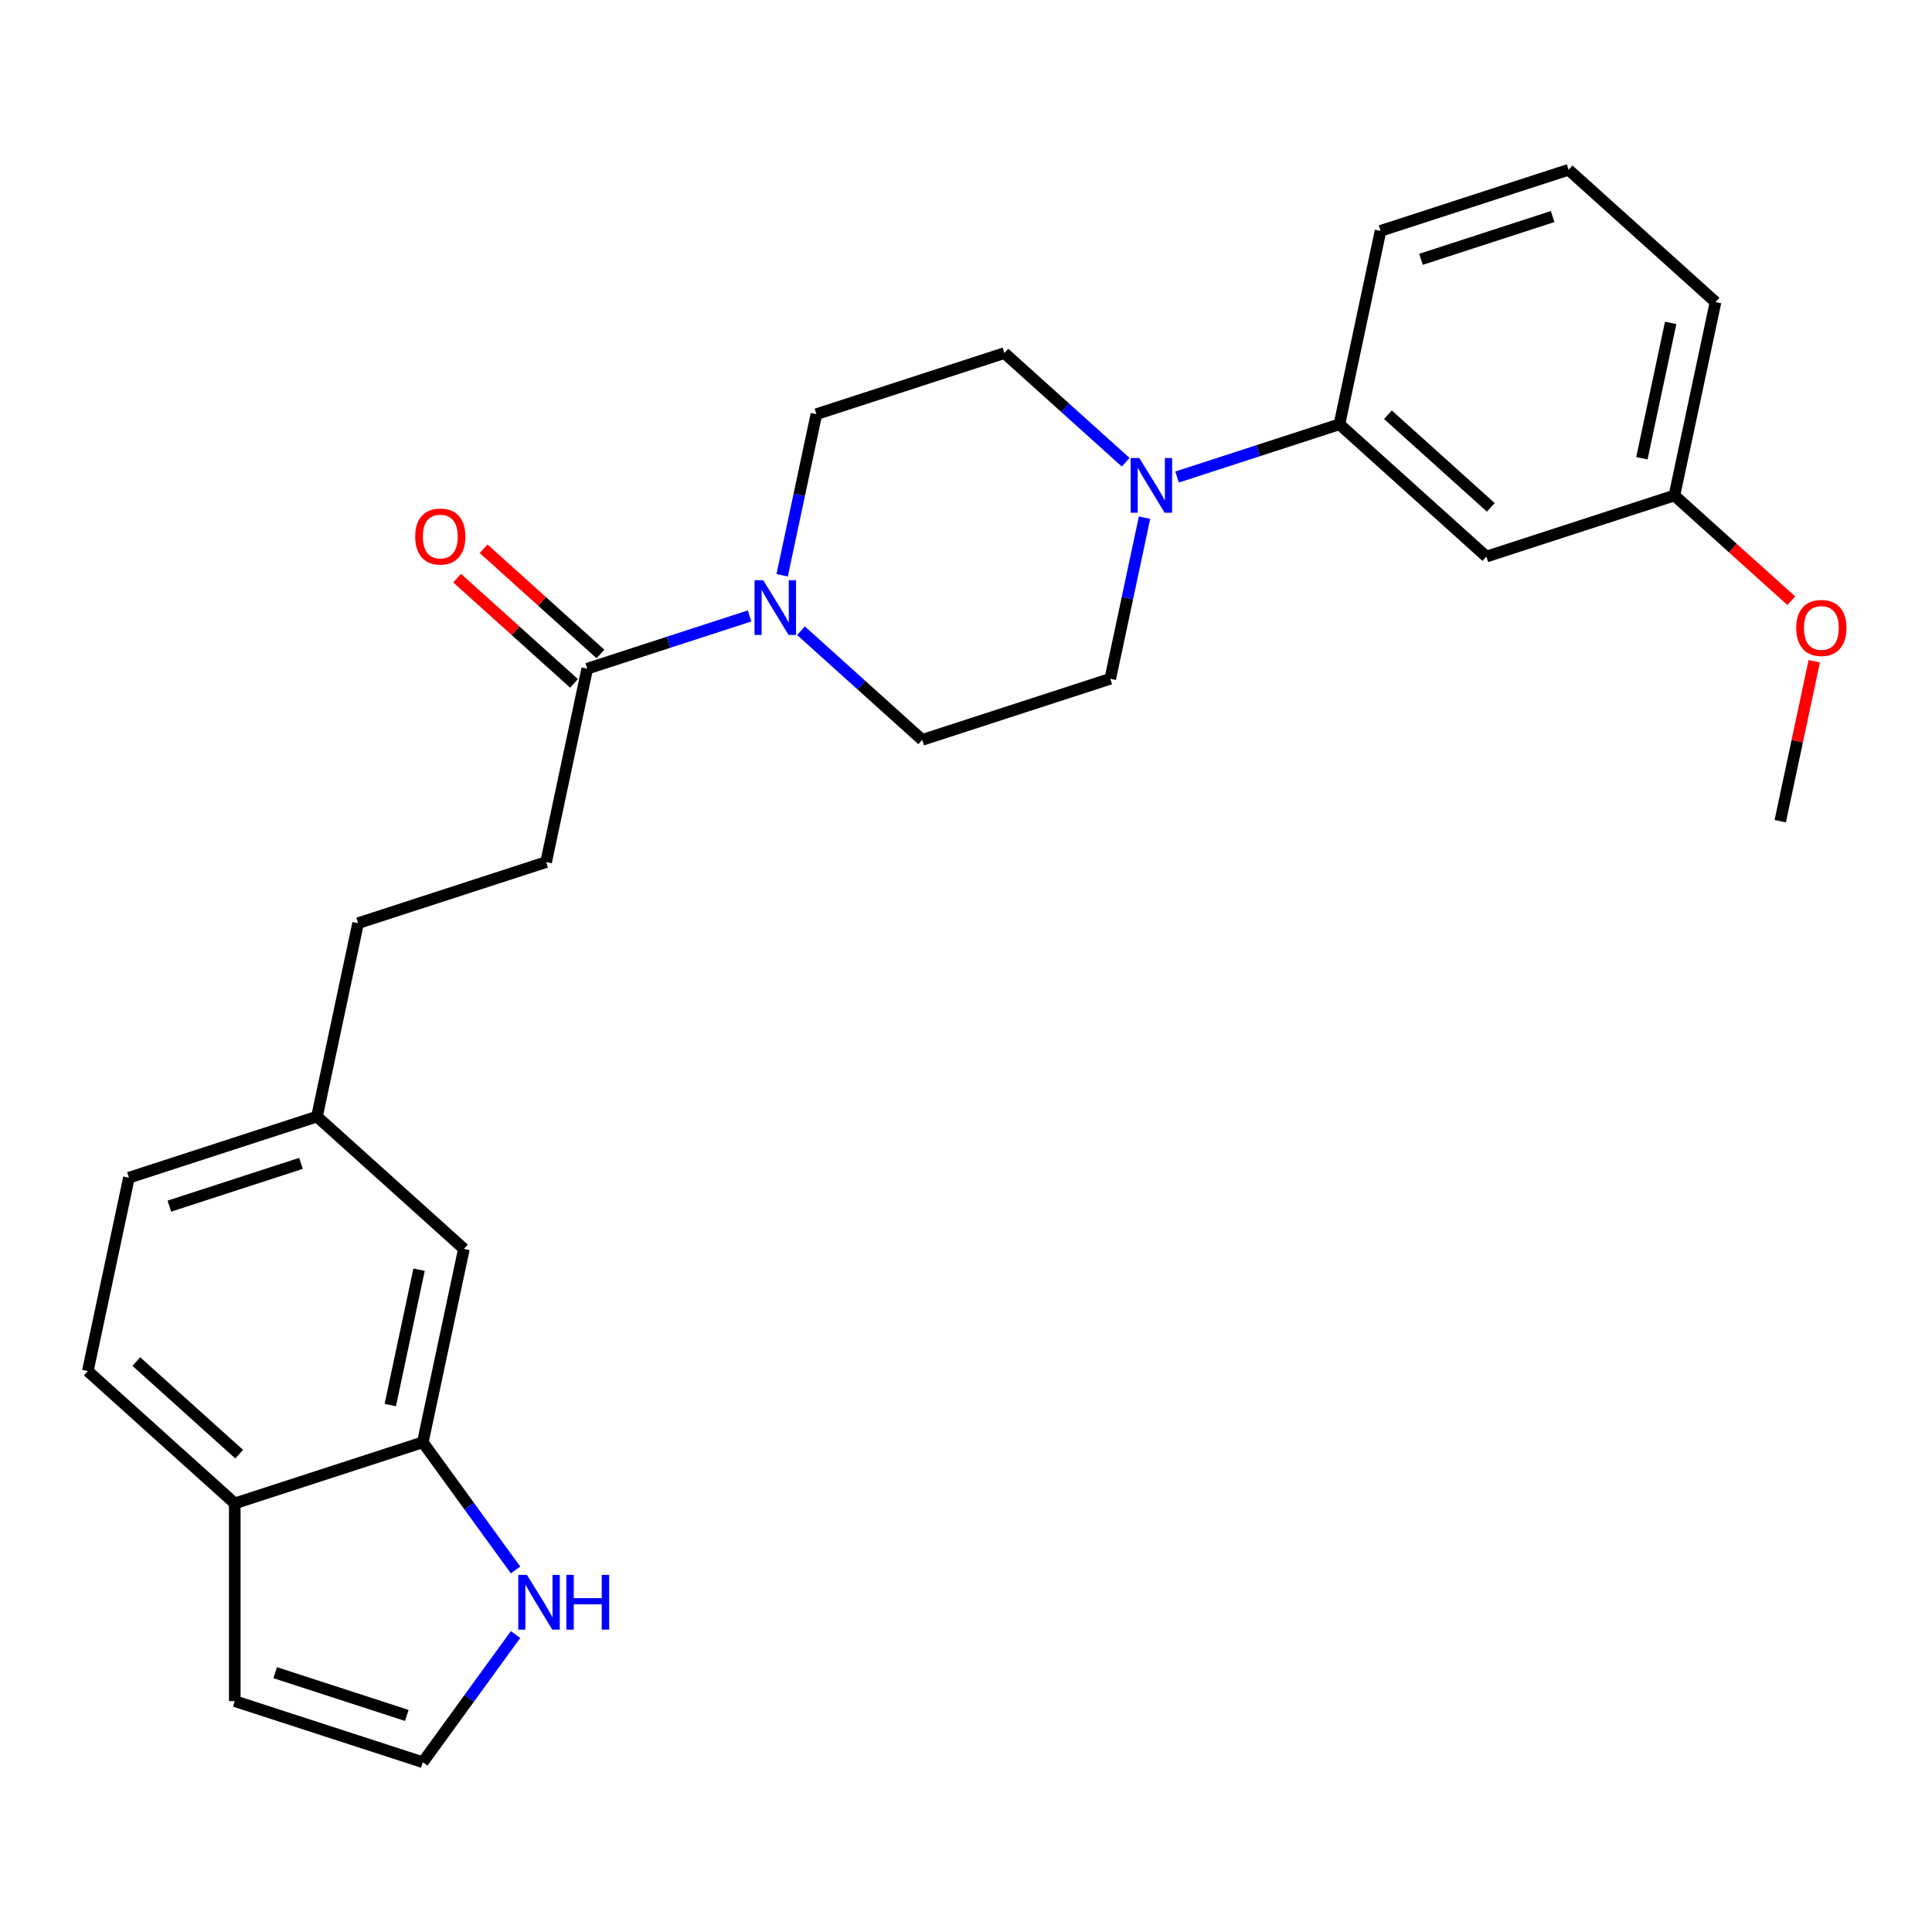 <?xml version='1.0' encoding='iso-8859-1'?>
<svg version='1.1' baseProfile='full'
              xmlns='http://www.w3.org/2000/svg'
                      xmlns:rdkit='http://www.rdkit.org/xml'
                      xmlns:xlink='http://www.w3.org/1999/xlink'
                  xml:space='preserve'
width='1000px' height='1000px' viewBox='0 0 1000 1000'>
<!-- END OF HEADER -->
<rect style='opacity:1.0;fill:#FFFFFF;stroke:none' width='1000' height='1000' x='0' y='0'> </rect>
<path class='bond-1' d='M 387.989,318.804 L 345.972,332.457' style='fill:none;fill-rule:evenodd;stroke:#0000FF;stroke-width:6px;stroke-linecap:butt;stroke-linejoin:miter;stroke-opacity:1' />
<path class='bond-1' d='M 345.972,332.457 L 303.955,346.109' style='fill:none;fill-rule:evenodd;stroke:#000000;stroke-width:6px;stroke-linecap:butt;stroke-linejoin:miter;stroke-opacity:1' />
<path class='bond-8' d='M 414.586,326.458 L 445.964,354.711' style='fill:none;fill-rule:evenodd;stroke:#0000FF;stroke-width:6px;stroke-linecap:butt;stroke-linejoin:miter;stroke-opacity:1' />
<path class='bond-8' d='M 445.964,354.711 L 477.343,382.964' style='fill:none;fill-rule:evenodd;stroke:#000000;stroke-width:6px;stroke-linecap:butt;stroke-linejoin:miter;stroke-opacity:1' />
<path class='bond-9' d='M 404.841,297.765 L 413.704,256.071' style='fill:none;fill-rule:evenodd;stroke:#0000FF;stroke-width:6px;stroke-linecap:butt;stroke-linejoin:miter;stroke-opacity:1' />
<path class='bond-9' d='M 413.704,256.071 L 422.566,214.378' style='fill:none;fill-rule:evenodd;stroke:#000000;stroke-width:6px;stroke-linecap:butt;stroke-linejoin:miter;stroke-opacity:1' />
<path class='bond-0' d='M 582.655,239.259 L 551.277,211.006' style='fill:none;fill-rule:evenodd;stroke:#0000FF;stroke-width:6px;stroke-linecap:butt;stroke-linejoin:miter;stroke-opacity:1' />
<path class='bond-0' d='M 551.277,211.006 L 519.899,182.753' style='fill:none;fill-rule:evenodd;stroke:#000000;stroke-width:6px;stroke-linecap:butt;stroke-linejoin:miter;stroke-opacity:1' />
<path class='bond-2' d='M 609.252,246.912 L 651.269,233.259' style='fill:none;fill-rule:evenodd;stroke:#0000FF;stroke-width:6px;stroke-linecap:butt;stroke-linejoin:miter;stroke-opacity:1' />
<path class='bond-2' d='M 651.269,233.259 L 693.287,219.607' style='fill:none;fill-rule:evenodd;stroke:#000000;stroke-width:6px;stroke-linecap:butt;stroke-linejoin:miter;stroke-opacity:1' />
<path class='bond-26' d='M 592.4,267.951 L 583.538,309.645' style='fill:none;fill-rule:evenodd;stroke:#0000FF;stroke-width:6px;stroke-linecap:butt;stroke-linejoin:miter;stroke-opacity:1' />
<path class='bond-26' d='M 583.538,309.645 L 574.675,351.338' style='fill:none;fill-rule:evenodd;stroke:#000000;stroke-width:6px;stroke-linecap:butt;stroke-linejoin:miter;stroke-opacity:1' />
<path class='bond-14' d='M 310.803,338.503 L 280.555,311.268' style='fill:none;fill-rule:evenodd;stroke:#000000;stroke-width:6px;stroke-linecap:butt;stroke-linejoin:miter;stroke-opacity:1' />
<path class='bond-14' d='M 280.555,311.268 L 250.306,284.032' style='fill:none;fill-rule:evenodd;stroke:#FF0000;stroke-width:6px;stroke-linecap:butt;stroke-linejoin:miter;stroke-opacity:1' />
<path class='bond-14' d='M 297.107,353.714 L 266.859,326.479' style='fill:none;fill-rule:evenodd;stroke:#000000;stroke-width:6px;stroke-linecap:butt;stroke-linejoin:miter;stroke-opacity:1' />
<path class='bond-14' d='M 266.859,326.479 L 236.61,299.243' style='fill:none;fill-rule:evenodd;stroke:#FF0000;stroke-width:6px;stroke-linecap:butt;stroke-linejoin:miter;stroke-opacity:1' />
<path class='bond-15' d='M 303.955,346.109 L 282.677,446.214' style='fill:none;fill-rule:evenodd;stroke:#000000;stroke-width:6px;stroke-linecap:butt;stroke-linejoin:miter;stroke-opacity:1' />
<path class='bond-5' d='M 693.287,219.607 L 769.341,288.087' style='fill:none;fill-rule:evenodd;stroke:#000000;stroke-width:6px;stroke-linecap:butt;stroke-linejoin:miter;stroke-opacity:1' />
<path class='bond-5' d='M 718.391,214.668 L 771.629,262.604' style='fill:none;fill-rule:evenodd;stroke:#000000;stroke-width:6px;stroke-linecap:butt;stroke-linejoin:miter;stroke-opacity:1' />
<path class='bond-22' d='M 693.287,219.607 L 714.565,119.502' style='fill:none;fill-rule:evenodd;stroke:#000000;stroke-width:6px;stroke-linecap:butt;stroke-linejoin:miter;stroke-opacity:1' />
<path class='bond-3' d='M 218.842,746.531 L 240.12,646.425' style='fill:none;fill-rule:evenodd;stroke:#000000;stroke-width:6px;stroke-linecap:butt;stroke-linejoin:miter;stroke-opacity:1' />
<path class='bond-3' d='M 202.013,727.259 L 216.908,657.186' style='fill:none;fill-rule:evenodd;stroke:#000000;stroke-width:6px;stroke-linecap:butt;stroke-linejoin:miter;stroke-opacity:1' />
<path class='bond-4' d='M 218.842,746.531 L 242.847,779.57' style='fill:none;fill-rule:evenodd;stroke:#000000;stroke-width:6px;stroke-linecap:butt;stroke-linejoin:miter;stroke-opacity:1' />
<path class='bond-4' d='M 242.847,779.57 L 266.851,812.609' style='fill:none;fill-rule:evenodd;stroke:#0000FF;stroke-width:6px;stroke-linecap:butt;stroke-linejoin:miter;stroke-opacity:1' />
<path class='bond-28' d='M 218.842,746.531 L 121.509,778.156' style='fill:none;fill-rule:evenodd;stroke:#000000;stroke-width:6px;stroke-linecap:butt;stroke-linejoin:miter;stroke-opacity:1' />
<path class='bond-6' d='M 266.851,846.046 L 242.847,879.085' style='fill:none;fill-rule:evenodd;stroke:#0000FF;stroke-width:6px;stroke-linecap:butt;stroke-linejoin:miter;stroke-opacity:1' />
<path class='bond-6' d='M 242.847,879.085 L 218.842,912.124' style='fill:none;fill-rule:evenodd;stroke:#000000;stroke-width:6px;stroke-linecap:butt;stroke-linejoin:miter;stroke-opacity:1' />
<path class='bond-18' d='M 769.341,288.087 L 866.674,256.462' style='fill:none;fill-rule:evenodd;stroke:#000000;stroke-width:6px;stroke-linecap:butt;stroke-linejoin:miter;stroke-opacity:1' />
<path class='bond-29' d='M 218.842,912.124 L 121.509,880.498' style='fill:none;fill-rule:evenodd;stroke:#000000;stroke-width:6px;stroke-linecap:butt;stroke-linejoin:miter;stroke-opacity:1' />
<path class='bond-29' d='M 210.568,887.913 L 142.434,865.775' style='fill:none;fill-rule:evenodd;stroke:#000000;stroke-width:6px;stroke-linecap:butt;stroke-linejoin:miter;stroke-opacity:1' />
<path class='bond-7' d='M 121.509,778.156 L 45.455,709.676' style='fill:none;fill-rule:evenodd;stroke:#000000;stroke-width:6px;stroke-linecap:butt;stroke-linejoin:miter;stroke-opacity:1' />
<path class='bond-7' d='M 123.797,752.673 L 70.559,704.737' style='fill:none;fill-rule:evenodd;stroke:#000000;stroke-width:6px;stroke-linecap:butt;stroke-linejoin:miter;stroke-opacity:1' />
<path class='bond-13' d='M 121.509,778.156 L 121.509,880.498' style='fill:none;fill-rule:evenodd;stroke:#000000;stroke-width:6px;stroke-linecap:butt;stroke-linejoin:miter;stroke-opacity:1' />
<path class='bond-10' d='M 477.343,382.964 L 574.675,351.338' style='fill:none;fill-rule:evenodd;stroke:#000000;stroke-width:6px;stroke-linecap:butt;stroke-linejoin:miter;stroke-opacity:1' />
<path class='bond-11' d='M 422.566,214.378 L 519.899,182.753' style='fill:none;fill-rule:evenodd;stroke:#000000;stroke-width:6px;stroke-linecap:butt;stroke-linejoin:miter;stroke-opacity:1' />
<path class='bond-12' d='M 240.12,646.425 L 164.066,577.945' style='fill:none;fill-rule:evenodd;stroke:#000000;stroke-width:6px;stroke-linecap:butt;stroke-linejoin:miter;stroke-opacity:1' />
<path class='bond-19' d='M 282.677,446.214 L 185.344,477.84' style='fill:none;fill-rule:evenodd;stroke:#000000;stroke-width:6px;stroke-linecap:butt;stroke-linejoin:miter;stroke-opacity:1' />
<path class='bond-16' d='M 45.455,709.676 L 66.733,609.571' style='fill:none;fill-rule:evenodd;stroke:#000000;stroke-width:6px;stroke-linecap:butt;stroke-linejoin:miter;stroke-opacity:1' />
<path class='bond-17' d='M 164.066,577.945 L 185.344,477.84' style='fill:none;fill-rule:evenodd;stroke:#000000;stroke-width:6px;stroke-linecap:butt;stroke-linejoin:miter;stroke-opacity:1' />
<path class='bond-20' d='M 164.066,577.945 L 66.733,609.571' style='fill:none;fill-rule:evenodd;stroke:#000000;stroke-width:6px;stroke-linecap:butt;stroke-linejoin:miter;stroke-opacity:1' />
<path class='bond-20' d='M 155.791,602.156 L 87.658,624.293' style='fill:none;fill-rule:evenodd;stroke:#000000;stroke-width:6px;stroke-linecap:butt;stroke-linejoin:miter;stroke-opacity:1' />
<path class='bond-21' d='M 866.674,256.462 L 896.923,283.698' style='fill:none;fill-rule:evenodd;stroke:#000000;stroke-width:6px;stroke-linecap:butt;stroke-linejoin:miter;stroke-opacity:1' />
<path class='bond-21' d='M 896.923,283.698 L 927.171,310.933' style='fill:none;fill-rule:evenodd;stroke:#FF0000;stroke-width:6px;stroke-linecap:butt;stroke-linejoin:miter;stroke-opacity:1' />
<path class='bond-27' d='M 866.674,256.462 L 887.952,156.356' style='fill:none;fill-rule:evenodd;stroke:#000000;stroke-width:6px;stroke-linecap:butt;stroke-linejoin:miter;stroke-opacity:1' />
<path class='bond-27' d='M 849.845,237.191 L 864.74,167.117' style='fill:none;fill-rule:evenodd;stroke:#000000;stroke-width:6px;stroke-linecap:butt;stroke-linejoin:miter;stroke-opacity:1' />
<path class='bond-25' d='M 939.048,342.261 L 930.25,383.654' style='fill:none;fill-rule:evenodd;stroke:#FF0000;stroke-width:6px;stroke-linecap:butt;stroke-linejoin:miter;stroke-opacity:1' />
<path class='bond-25' d='M 930.25,383.654 L 921.451,425.048' style='fill:none;fill-rule:evenodd;stroke:#000000;stroke-width:6px;stroke-linecap:butt;stroke-linejoin:miter;stroke-opacity:1' />
<path class='bond-23' d='M 714.565,119.502 L 811.898,87.876' style='fill:none;fill-rule:evenodd;stroke:#000000;stroke-width:6px;stroke-linecap:butt;stroke-linejoin:miter;stroke-opacity:1' />
<path class='bond-23' d='M 735.49,134.225 L 803.623,112.087' style='fill:none;fill-rule:evenodd;stroke:#000000;stroke-width:6px;stroke-linecap:butt;stroke-linejoin:miter;stroke-opacity:1' />
<path class='bond-24' d='M 811.898,87.876 L 887.952,156.356' style='fill:none;fill-rule:evenodd;stroke:#000000;stroke-width:6px;stroke-linecap:butt;stroke-linejoin:miter;stroke-opacity:1' />
<path  class='atom-0' d='M 395.028 300.323
L 404.308 315.323
Q 405.228 316.803, 406.708 319.483
Q 408.188 322.163, 408.268 322.323
L 408.268 300.323
L 412.028 300.323
L 412.028 328.643
L 408.148 328.643
L 398.188 312.243
Q 397.028 310.323, 395.788 308.123
Q 394.588 305.923, 394.228 305.243
L 394.228 328.643
L 390.548 328.643
L 390.548 300.323
L 395.028 300.323
' fill='#0000FF'/>
<path  class='atom-1' d='M 589.694 237.073
L 598.974 252.073
Q 599.894 253.553, 601.374 256.233
Q 602.854 258.913, 602.934 259.073
L 602.934 237.073
L 606.694 237.073
L 606.694 265.393
L 602.814 265.393
L 592.854 248.993
Q 591.694 247.073, 590.454 244.873
Q 589.254 242.673, 588.894 241.993
L 588.894 265.393
L 585.214 265.393
L 585.214 237.073
L 589.694 237.073
' fill='#0000FF'/>
<path  class='atom-5' d='M 272.737 815.167
L 282.017 830.167
Q 282.937 831.647, 284.417 834.327
Q 285.897 837.007, 285.977 837.167
L 285.977 815.167
L 289.737 815.167
L 289.737 843.487
L 285.857 843.487
L 275.897 827.087
Q 274.737 825.167, 273.497 822.967
Q 272.297 820.767, 271.937 820.087
L 271.937 843.487
L 268.257 843.487
L 268.257 815.167
L 272.737 815.167
' fill='#0000FF'/>
<path  class='atom-5' d='M 293.137 815.167
L 296.977 815.167
L 296.977 827.207
L 311.457 827.207
L 311.457 815.167
L 315.297 815.167
L 315.297 843.487
L 311.457 843.487
L 311.457 830.407
L 296.977 830.407
L 296.977 843.487
L 293.137 843.487
L 293.137 815.167
' fill='#0000FF'/>
<path  class='atom-15' d='M 214.9 277.709
Q 214.9 270.909, 218.26 267.109
Q 221.62 263.309, 227.9 263.309
Q 234.18 263.309, 237.54 267.109
Q 240.9 270.909, 240.9 277.709
Q 240.9 284.589, 237.5 288.509
Q 234.1 292.389, 227.9 292.389
Q 221.66 292.389, 218.26 288.509
Q 214.9 284.629, 214.9 277.709
M 227.9 289.189
Q 232.22 289.189, 234.54 286.309
Q 236.9 283.389, 236.9 277.709
Q 236.9 272.149, 234.54 269.349
Q 232.22 266.509, 227.9 266.509
Q 223.58 266.509, 221.22 269.309
Q 218.9 272.109, 218.9 277.709
Q 218.9 283.429, 221.22 286.309
Q 223.58 289.189, 227.9 289.189
' fill='#FF0000'/>
<path  class='atom-22' d='M 929.729 325.022
Q 929.729 318.222, 933.089 314.422
Q 936.449 310.622, 942.729 310.622
Q 949.009 310.622, 952.369 314.422
Q 955.729 318.222, 955.729 325.022
Q 955.729 331.902, 952.329 335.822
Q 948.929 339.702, 942.729 339.702
Q 936.489 339.702, 933.089 335.822
Q 929.729 331.942, 929.729 325.022
M 942.729 336.502
Q 947.049 336.502, 949.369 333.622
Q 951.729 330.702, 951.729 325.022
Q 951.729 319.462, 949.369 316.662
Q 947.049 313.822, 942.729 313.822
Q 938.409 313.822, 936.049 316.622
Q 933.729 319.422, 933.729 325.022
Q 933.729 330.742, 936.049 333.622
Q 938.409 336.502, 942.729 336.502
' fill='#FF0000'/>
</svg>

